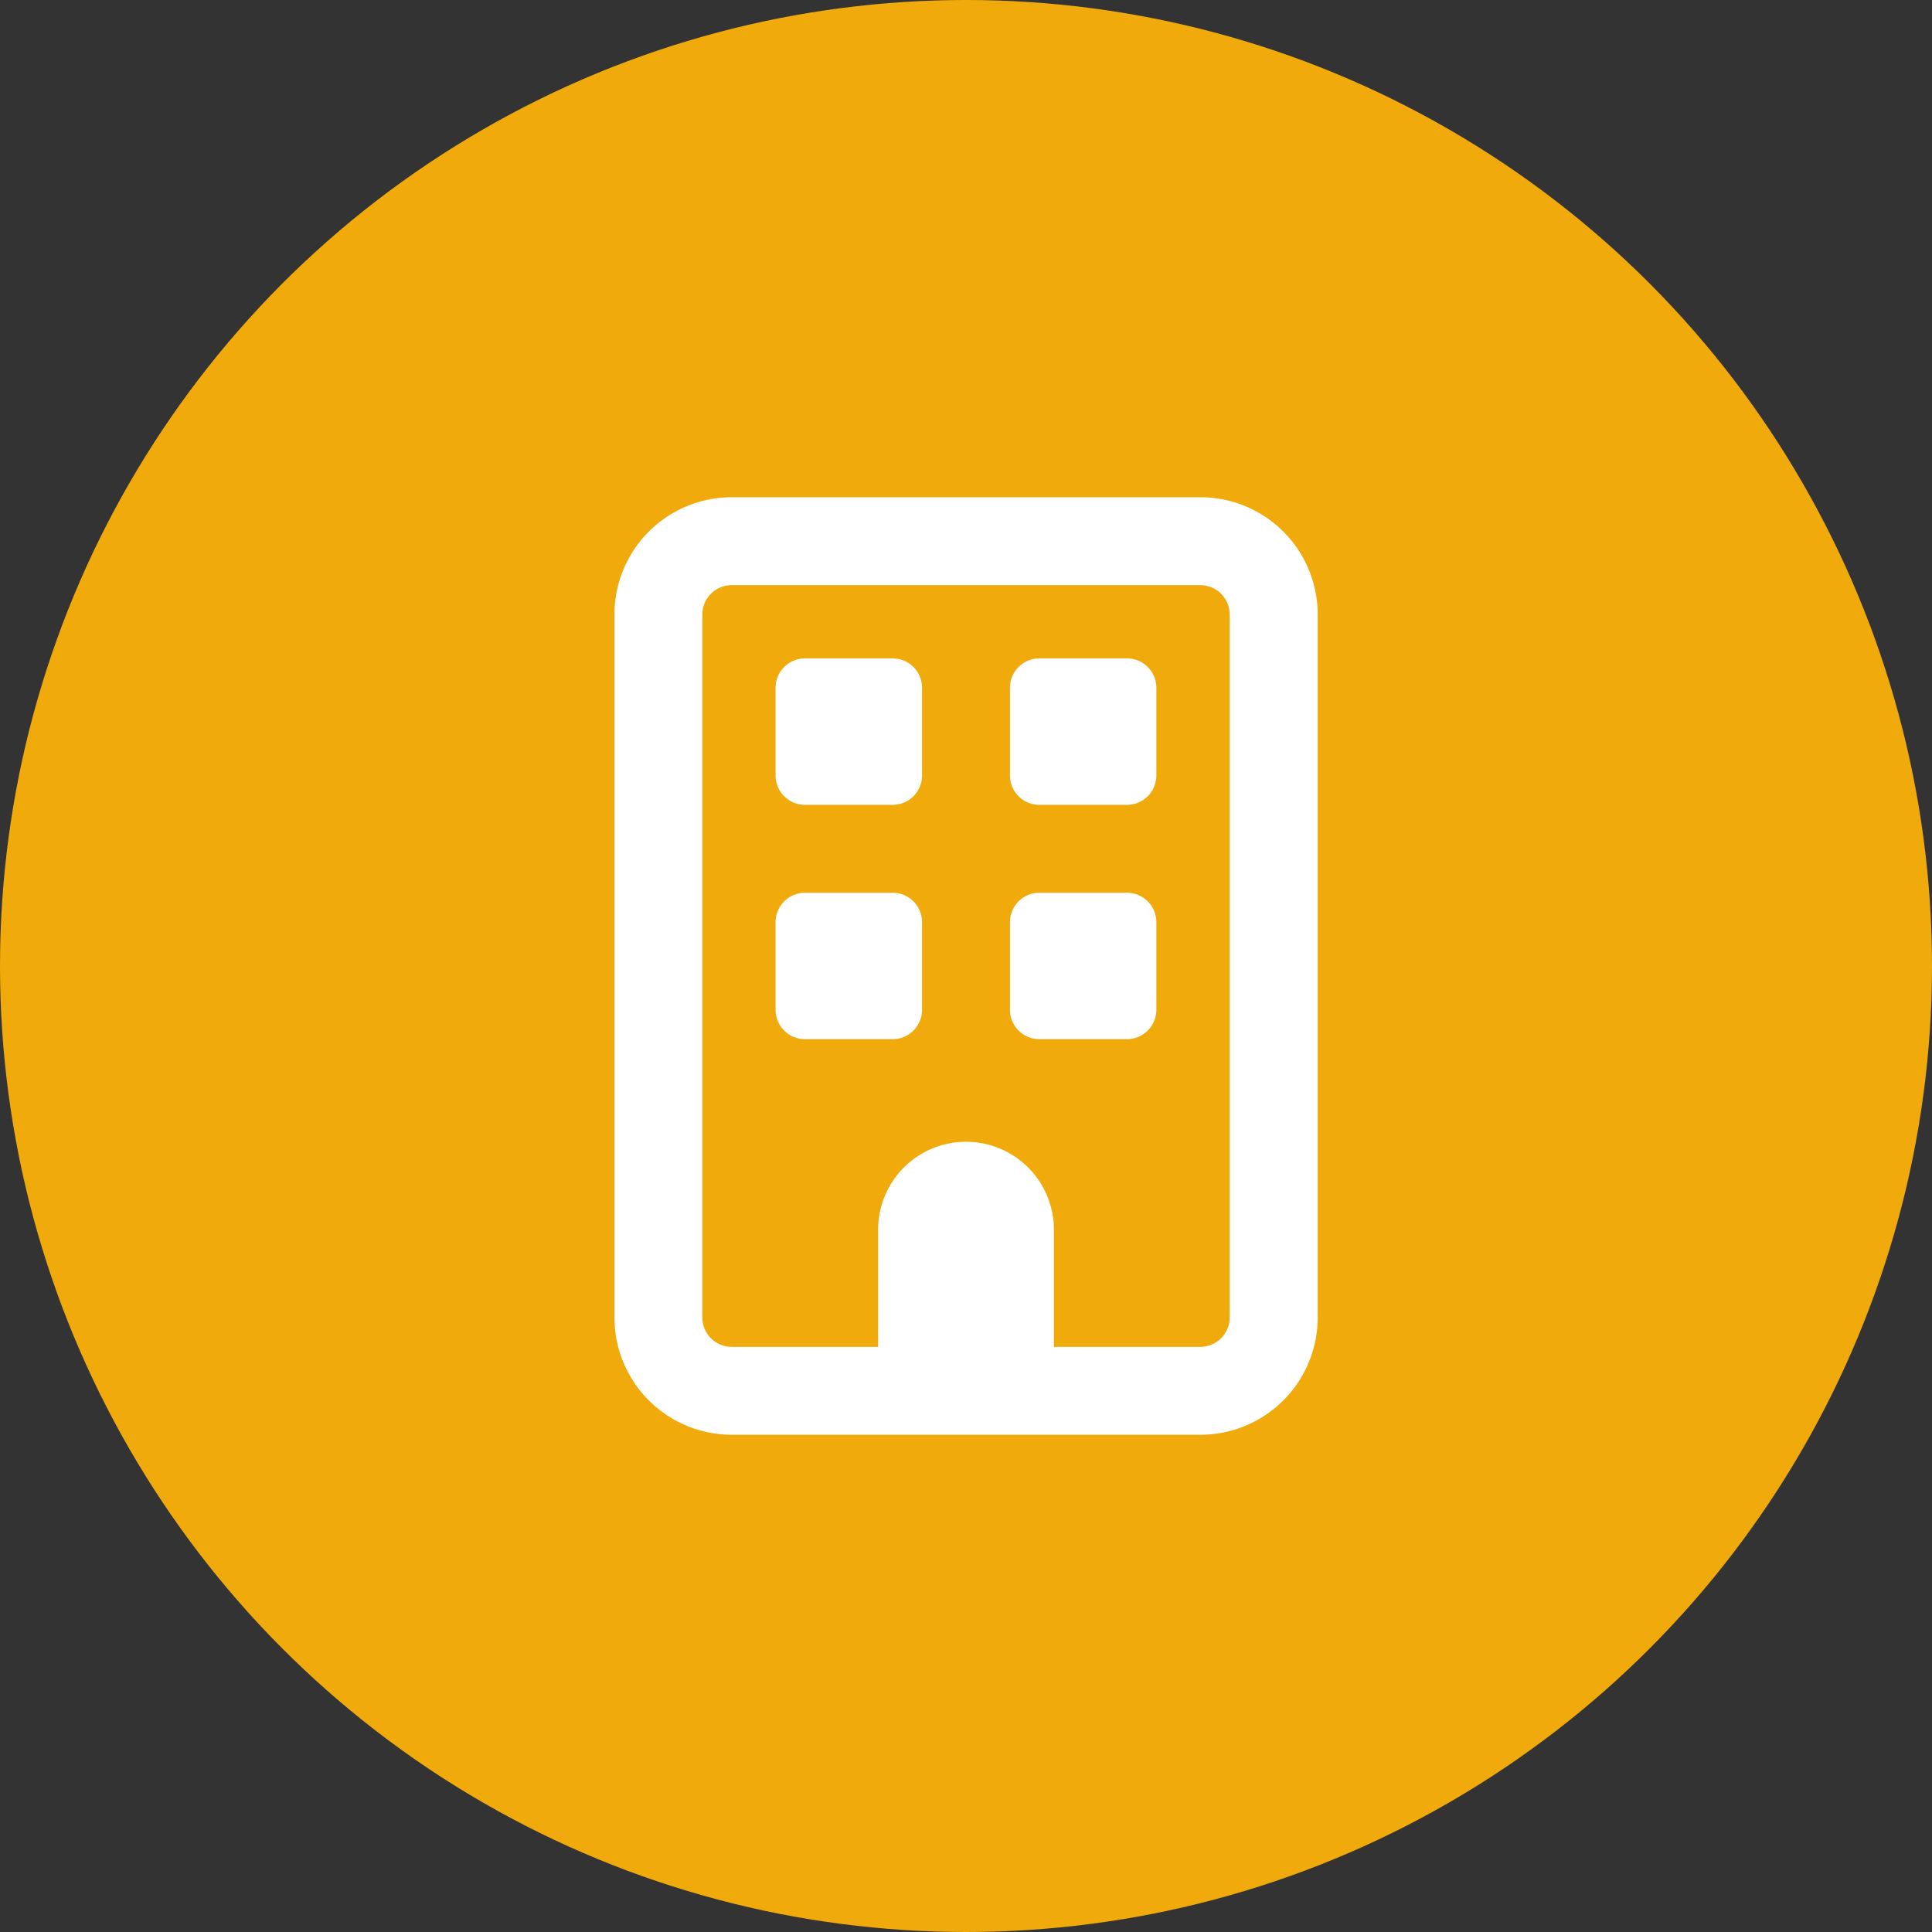 <svg id="Groupe_836" data-name="Groupe 836" xmlns="http://www.w3.org/2000/svg" width="82" height="82" viewBox="0 0 82 82">
  <rect x="0" y="0" width="82" height="82" fill="#333333" stroke="none"/>
  <circle id="Ellipse_208" data-name="Ellipse 208" cx="41" cy="41" r="41" fill="#f0aa0c"/>
  <path id="Icon_fa-regular-building" data-name="Icon fa-regular-building" d="M4.974,3.73A1.247,1.247,0,0,0,3.73,4.974V34.816A1.247,1.247,0,0,0,4.974,36.06h6.217V31.086a3.73,3.73,0,0,1,7.461,0V36.06h6.217a1.247,1.247,0,0,0,1.243-1.243V4.974A1.247,1.247,0,0,0,24.869,3.73ZM0,4.974A4.978,4.978,0,0,1,4.974,0h19.9a4.978,4.978,0,0,1,4.974,4.974V34.816a4.978,4.978,0,0,1-4.974,4.974H4.974A4.978,4.978,0,0,1,0,34.816ZM6.839,8.082A1.247,1.247,0,0,1,8.082,6.839h3.73a1.247,1.247,0,0,1,1.243,1.243v3.73a1.247,1.247,0,0,1-1.243,1.243H8.082a1.247,1.247,0,0,1-1.243-1.243ZM18.03,6.839h3.73A1.247,1.247,0,0,1,23,8.082v3.73a1.247,1.247,0,0,1-1.243,1.243H18.03a1.247,1.247,0,0,1-1.243-1.243V8.082A1.247,1.247,0,0,1,18.03,6.839ZM6.839,18.03a1.247,1.247,0,0,1,1.243-1.243h3.73a1.247,1.247,0,0,1,1.243,1.243v3.73A1.247,1.247,0,0,1,11.813,23H8.082A1.247,1.247,0,0,1,6.839,21.76ZM18.03,16.787h3.73A1.247,1.247,0,0,1,23,18.03v3.73A1.247,1.247,0,0,1,21.76,23H18.03a1.247,1.247,0,0,1-1.243-1.243V18.03A1.247,1.247,0,0,1,18.03,16.787Z" transform="translate(26.079 21.105)" fill="#fff"/>
</svg>
